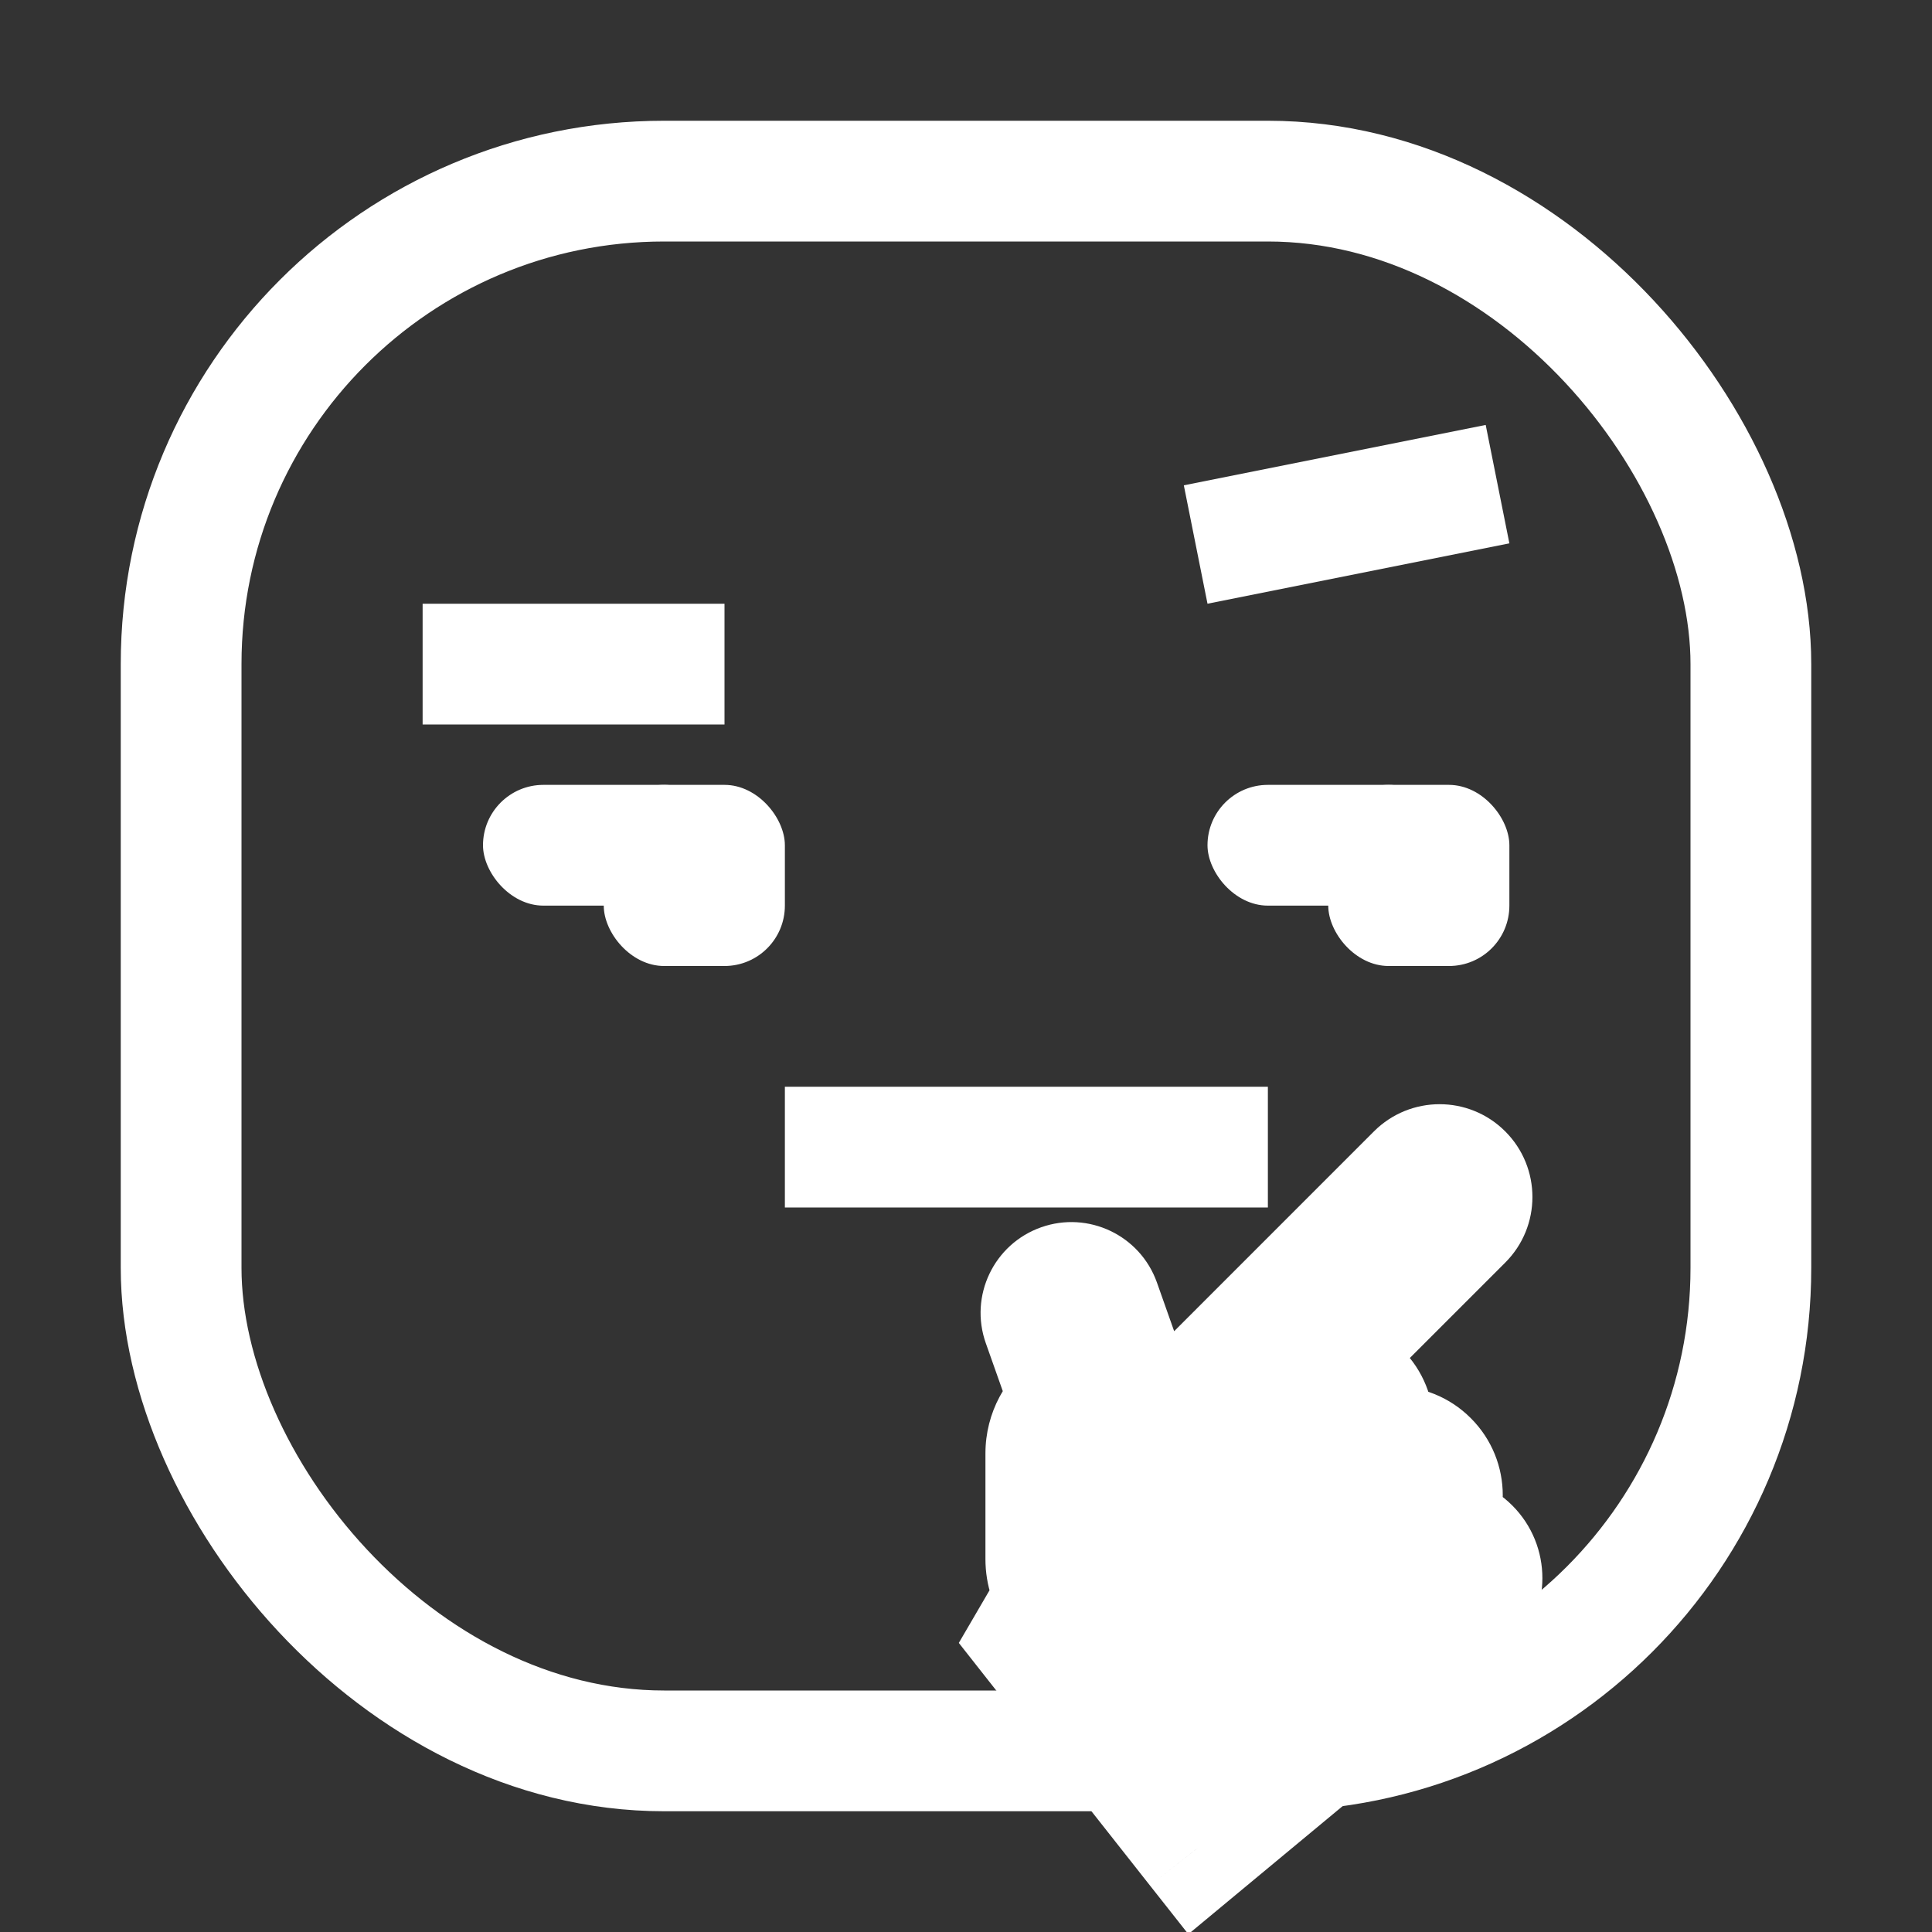 <svg width="32" height="32" viewBox="0 0 32 32" fill="none" xmlns="http://www.w3.org/2000/svg">
<rect x="0" y="0" width="32" height="32" fill="#333333" stroke="none"/>
<g clip-path="url(#clip0_20_11)">
<rect x="3" y="3" width="26" height="26" rx="8" stroke="white" stroke-width="2"/>
<mask id="path-2-outside-1_20_11" maskUnits="userSpaceOnUse" x="11.172" y="14.879" width="18.385" height="18.385" fill="black">
<rect fill="white" x="11.172" y="14.879" width="18.385" height="18.385"/>
<path fill-rule="evenodd" clip-rule="evenodd" d="M18.22 21.577C18.127 21.315 17.84 21.178 17.577 21.27C17.315 21.363 17.178 21.651 17.27 21.913L17.746 23.258C17.49 23.438 17.322 23.736 17.322 24.073V25.825C17.322 26.042 17.392 26.242 17.509 26.406L17.088 27.128L19.834 30.612L21.997 28.816C22.128 28.789 22.252 28.725 22.354 28.624L24.341 26.636C24.616 26.362 24.616 25.917 24.341 25.642C24.067 25.368 23.622 25.368 23.348 25.642L23.654 25.336C23.969 25.021 23.969 24.511 23.654 24.196C23.34 23.881 22.829 23.881 22.515 24.196C22.829 23.881 22.829 23.371 22.515 23.056C22.2 22.741 21.69 22.741 21.375 23.055L24.224 20.206C24.434 19.996 24.434 19.656 24.224 19.446C24.015 19.236 23.674 19.236 23.464 19.446L19.665 23.246C19.575 23.335 19.524 23.449 19.511 23.565L19.273 23.803C19.196 23.528 19.004 23.302 18.752 23.179C18.753 23.119 18.744 23.059 18.723 23L18.22 21.577Z"/>
</mask>
<path fill-rule="evenodd" clip-rule="evenodd" d="M18.22 21.577C18.127 21.315 17.84 21.178 17.577 21.27C17.315 21.363 17.178 21.651 17.27 21.913L17.746 23.258C17.49 23.438 17.322 23.736 17.322 24.073V25.825C17.322 26.042 17.392 26.242 17.509 26.406L17.088 27.128L19.834 30.612L21.997 28.816C22.128 28.789 22.252 28.725 22.354 28.624L24.341 26.636C24.616 26.362 24.616 25.917 24.341 25.642C24.067 25.368 23.622 25.368 23.348 25.642L23.654 25.336C23.969 25.021 23.969 24.511 23.654 24.196C23.34 23.881 22.829 23.881 22.515 24.196C22.829 23.881 22.829 23.371 22.515 23.056C22.2 22.741 21.69 22.741 21.375 23.055L24.224 20.206C24.434 19.996 24.434 19.656 24.224 19.446C24.015 19.236 23.674 19.236 23.464 19.446L19.665 23.246C19.575 23.335 19.524 23.449 19.511 23.565L19.273 23.803C19.196 23.528 19.004 23.302 18.752 23.179C18.753 23.119 18.744 23.059 18.723 23L18.22 21.577Z" fill="white"/>
<path d="M17.577 21.27L17.911 22.213L17.911 22.213L17.577 21.27ZM18.22 21.577L17.277 21.911L17.277 21.911L18.22 21.577ZM17.27 21.913L16.328 22.247L16.328 22.247L17.27 21.913ZM17.746 23.258L18.32 24.077L18.942 23.641L18.689 22.925L17.746 23.258ZM17.322 24.073H16.322H17.322ZM17.322 25.825L18.322 25.825L17.322 25.825ZM17.509 26.406L18.373 26.91L18.7 26.348L18.321 25.821L17.509 26.406ZM17.088 27.128L16.224 26.624L15.881 27.212L16.302 27.747L17.088 27.128ZM19.834 30.612L19.048 31.231L19.683 32.036L20.472 31.381L19.834 30.612ZM21.997 28.816L21.799 27.835L21.552 27.885L21.358 28.046L21.997 28.816ZM22.354 28.624L23.061 29.331L22.354 28.624ZM24.341 26.636L23.634 25.929L24.341 26.636ZM23.654 25.336L22.947 24.628L22.947 24.628L23.654 25.336ZM21.375 23.055L20.668 22.348L22.082 23.763L21.375 23.055ZM19.511 23.565L20.218 24.272L20.465 24.025L20.505 23.677L19.511 23.565ZM19.273 23.803L18.311 24.074L18.774 25.716L19.981 24.51L19.273 23.803ZM18.752 23.179L17.752 23.156L17.738 23.797L18.313 24.078L18.752 23.179ZM18.723 23L19.666 22.666L19.666 22.666L18.723 23ZM17.911 22.213C17.652 22.305 17.369 22.169 17.277 21.911L19.163 21.244C18.886 20.461 18.027 20.051 17.244 20.328L17.911 22.213ZM18.213 21.58C18.305 21.838 18.169 22.122 17.911 22.213L17.244 20.328C16.461 20.605 16.051 21.464 16.328 22.247L18.213 21.58ZM18.689 22.925L18.213 21.58L16.328 22.247L16.804 23.592L18.689 22.925ZM18.322 24.073C18.322 24.072 18.322 24.072 18.322 24.074C18.322 24.075 18.321 24.076 18.321 24.076C18.321 24.077 18.32 24.077 18.32 24.077C18.321 24.077 18.321 24.077 18.32 24.077L17.172 22.44C16.66 22.799 16.322 23.396 16.322 24.073L18.322 24.073ZM18.322 25.825V24.073L16.322 24.073L16.322 25.825L18.322 25.825ZM18.321 25.821C18.321 25.821 18.321 25.822 18.322 25.824C18.322 25.825 18.322 25.826 18.322 25.825L16.322 25.825C16.322 26.259 16.462 26.662 16.698 26.99L18.321 25.821ZM17.952 27.632L18.373 26.91L16.645 25.902L16.224 26.624L17.952 27.632ZM20.619 29.993L17.873 26.509L16.302 27.747L19.048 31.231L20.619 29.993ZM21.358 28.046L19.195 29.842L20.472 31.381L22.636 29.585L21.358 28.046ZM21.647 27.917C21.689 27.875 21.742 27.847 21.799 27.835L22.196 29.796C22.513 29.731 22.816 29.575 23.061 29.331L21.647 27.917ZM23.634 25.929L21.647 27.917L23.061 29.331L25.048 27.343L23.634 25.929ZM23.634 26.35C23.518 26.233 23.518 26.045 23.634 25.929L25.048 27.343C25.713 26.678 25.713 25.6 25.048 24.935L23.634 26.35ZM24.055 26.35C23.939 26.466 23.75 26.466 23.634 26.35L25.048 24.935C24.383 24.27 23.305 24.27 22.64 24.935L24.055 26.35ZM22.947 24.628L22.64 24.935L24.055 26.35L24.361 26.043L22.947 24.628ZM22.947 24.903C22.872 24.827 22.872 24.704 22.947 24.628L24.361 26.043C25.067 25.337 25.067 24.194 24.361 23.489L22.947 24.903ZM23.222 24.903C23.146 24.979 23.023 24.979 22.947 24.903L24.361 23.489C23.656 22.783 22.513 22.783 21.807 23.489L23.222 24.903ZM21.807 23.763C21.732 23.687 21.732 23.564 21.807 23.489L23.222 24.903C23.927 24.198 23.927 23.054 23.222 22.349L21.807 23.763ZM22.082 23.763C22.006 23.839 21.883 23.839 21.807 23.763L23.222 22.349C22.517 21.644 21.374 21.643 20.669 22.348L22.082 23.763ZM23.517 19.499L20.668 22.348L22.082 23.762L24.931 20.913L23.517 19.499ZM23.517 20.153C23.337 19.973 23.337 19.68 23.517 19.499L24.931 20.913C25.532 20.313 25.532 19.339 24.931 18.739L23.517 20.153ZM24.172 20.153C23.991 20.334 23.698 20.334 23.517 20.153L24.931 18.739C24.331 18.139 23.358 18.139 22.757 18.739L24.172 20.153ZM20.372 23.953L24.172 20.153L22.757 18.739L18.958 22.539L20.372 23.953ZM20.505 23.677C20.493 23.777 20.448 23.877 20.372 23.953L18.958 22.539C18.702 22.794 18.555 23.12 18.517 23.453L20.505 23.677ZM19.981 24.51L20.218 24.272L18.804 22.858L18.566 23.096L19.981 24.51ZM18.313 24.078C18.313 24.077 18.312 24.077 18.312 24.077C18.312 24.077 18.312 24.077 18.312 24.077C18.312 24.077 18.312 24.077 18.312 24.077C18.312 24.077 18.312 24.077 18.312 24.077C18.312 24.077 18.312 24.077 18.312 24.076C18.312 24.076 18.311 24.075 18.311 24.074L20.236 23.531C20.08 22.979 19.695 22.526 19.19 22.28L18.313 24.078ZM17.78 23.333C17.76 23.276 17.751 23.216 17.752 23.156L19.752 23.202C19.756 23.023 19.728 22.841 19.666 22.666L17.78 23.333ZM17.277 21.911L17.78 23.333L19.666 22.666L19.163 21.244L17.277 21.911Z" fill="white" mask="url(#path-2-outside-1_20_11)"/>
<rect x="10" y="13" width="3" height="3" rx="1" fill="white"/>
<rect x="8" y="13" width="4" height="2" rx="1" fill="white"/>
<rect x="22" y="13" width="3" height="3" rx="1" fill="white"/>
<rect x="20" y="13" width="4" height="2" rx="1" fill="white"/>
<line x1="13" y1="19" x2="21" y2="19" stroke="white" stroke-width="2"/>
<line x1="7" y1="11" x2="12" y2="11" stroke="white" stroke-width="2"/>
<line x1="19.804" y1="9.019" x2="24.804" y2="8.019" stroke="white" stroke-width="2"/>
</g>
<defs>
<clipPath id="clip0_20_11">
<rect width="32" height="32" fill="white"/>
</clipPath>
</defs>
</svg>
